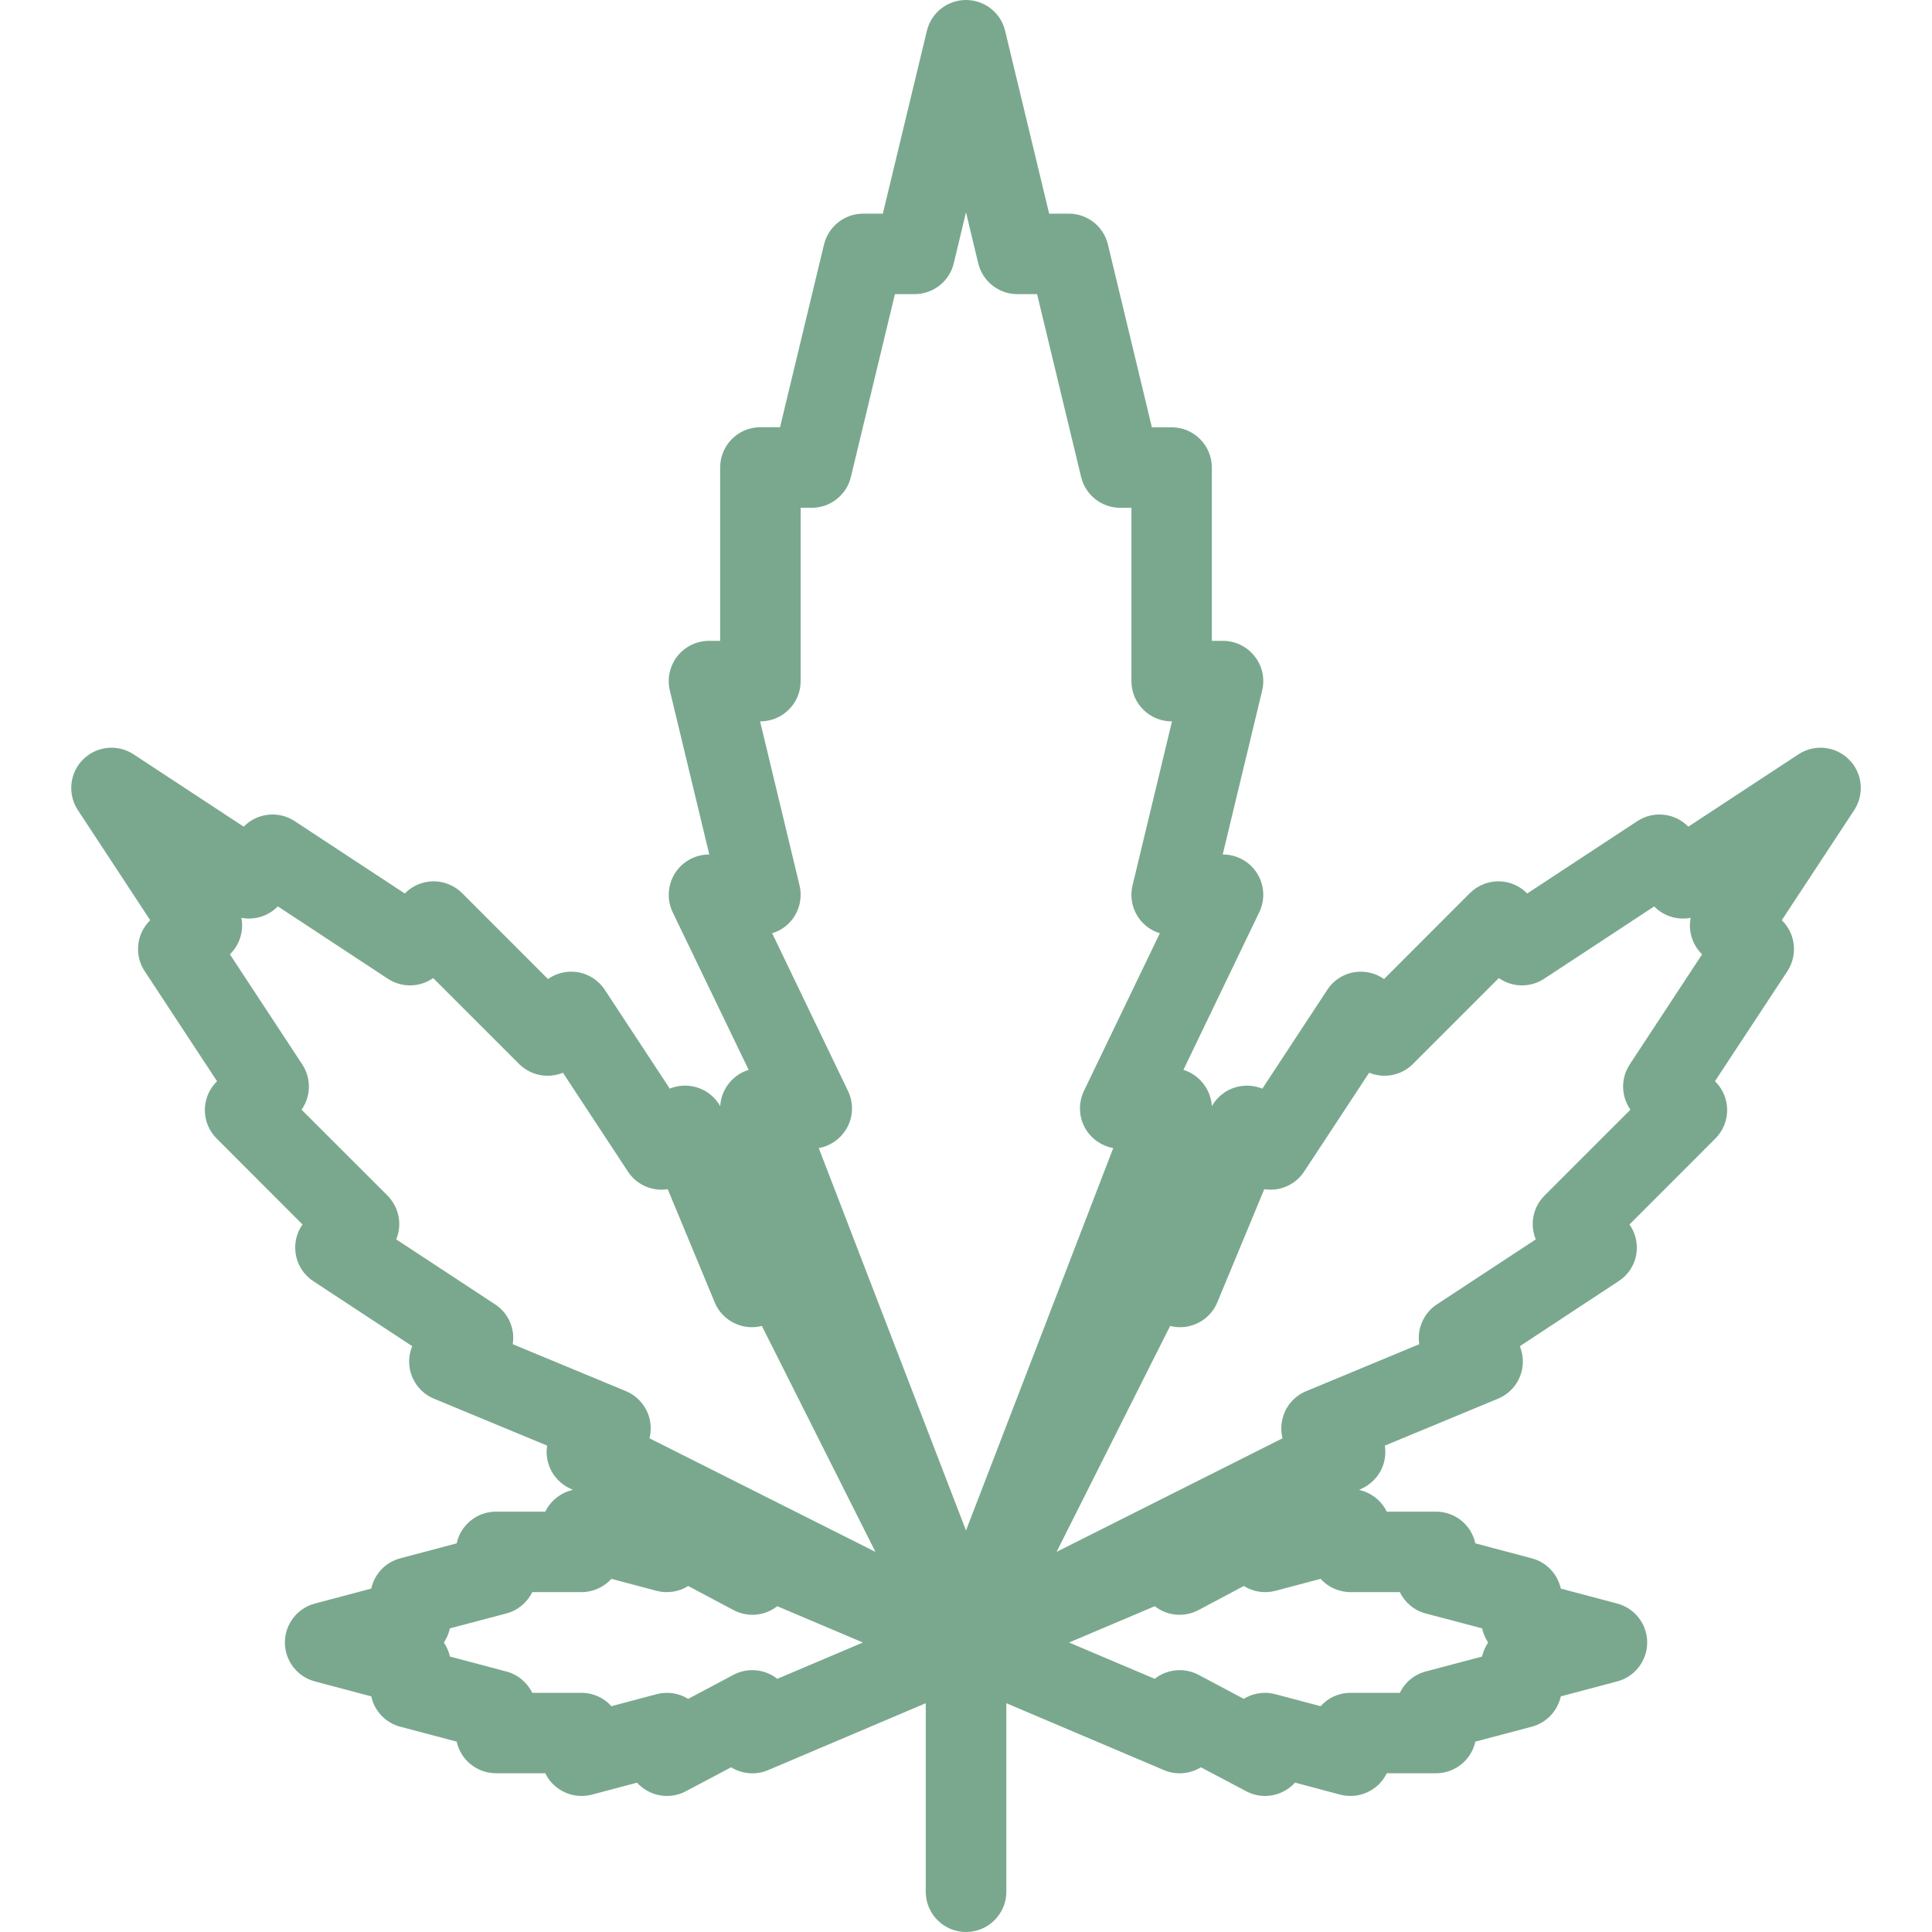 <svg width="24" height="24" viewBox="0 0 24 24" fill="none" xmlns="http://www.w3.org/2000/svg">
<g clip-path="url(#clip0_20_942)">
<path d="M22.969 9.435C22.801 9.267 22.539 9.24 22.34 9.371L20.973 10.269L20.968 10.264C20.8 10.097 20.538 10.07 20.34 10.2L18.972 11.099L18.967 11.094C18.873 11.001 18.746 10.948 18.613 10.948C18.481 10.948 18.354 11.001 18.26 11.094L17.193 12.162C17.095 12.093 16.975 12.061 16.855 12.073C16.704 12.088 16.57 12.17 16.488 12.296L15.681 13.524C15.591 13.487 15.491 13.476 15.393 13.496C15.248 13.524 15.125 13.615 15.054 13.742C15.049 13.652 15.019 13.563 14.966 13.486C14.902 13.392 14.807 13.323 14.701 13.29L15.643 11.332C15.718 11.177 15.708 10.995 15.616 10.849C15.525 10.704 15.365 10.615 15.193 10.615H15.189L15.679 8.578C15.715 8.429 15.681 8.272 15.585 8.152C15.491 8.032 15.346 7.961 15.193 7.961H15.054V5.808C15.054 5.531 14.83 5.308 14.554 5.308H14.309L13.763 3.037C13.709 2.812 13.508 2.654 13.277 2.654H13.033L12.486 0.383C12.432 0.158 12.231 0 12 0C11.769 0 11.568 0.158 11.514 0.383L10.967 2.654H10.723C10.492 2.654 10.291 2.812 10.236 3.037L9.69 5.307H9.445C9.169 5.307 8.946 5.531 8.946 5.808V7.961H8.807C8.654 7.961 8.509 8.032 8.414 8.152C8.32 8.272 8.285 8.429 8.321 8.578L8.811 10.615H8.807C8.635 10.615 8.475 10.704 8.384 10.849C8.293 10.995 8.282 11.177 8.356 11.332L9.3 13.29C9.193 13.323 9.098 13.392 9.034 13.486C8.981 13.563 8.951 13.652 8.947 13.742C8.876 13.615 8.752 13.524 8.608 13.496C8.509 13.476 8.409 13.487 8.32 13.523L7.513 12.296C7.43 12.17 7.295 12.088 7.146 12.073C7.025 12.061 6.905 12.093 6.807 12.162L5.74 11.094C5.646 11.001 5.519 10.948 5.386 10.948C5.254 10.948 5.127 11.001 5.033 11.094L5.028 11.099L3.66 10.2C3.462 10.07 3.2 10.097 3.032 10.264L3.027 10.269L1.66 9.371C1.461 9.24 1.199 9.267 1.031 9.435C0.864 9.602 0.837 9.865 0.967 10.063L1.866 11.431L1.861 11.436C1.694 11.603 1.666 11.866 1.797 12.064L2.696 13.431L2.691 13.437C2.496 13.632 2.496 13.948 2.691 14.143L3.758 15.211C3.689 15.308 3.657 15.428 3.67 15.549C3.685 15.699 3.767 15.833 3.892 15.915L5.121 16.723C5.083 16.813 5.073 16.913 5.092 17.011C5.125 17.175 5.237 17.311 5.391 17.375L6.797 17.958C6.788 18.01 6.788 18.063 6.797 18.116C6.823 18.274 6.922 18.411 7.066 18.483L7.117 18.508C7.046 18.524 6.978 18.555 6.919 18.601C6.856 18.648 6.807 18.709 6.774 18.778H6.162C5.922 18.778 5.722 18.946 5.673 19.172L4.972 19.358C4.788 19.406 4.651 19.554 4.612 19.734L3.911 19.92C3.692 19.978 3.539 20.177 3.539 20.404C3.539 20.63 3.692 20.829 3.911 20.887L4.612 21.073C4.651 21.253 4.788 21.401 4.972 21.45L5.673 21.635C5.722 21.86 5.922 22.028 6.162 22.028H6.774C6.807 22.097 6.856 22.159 6.919 22.206C7.007 22.274 7.114 22.31 7.223 22.31C7.266 22.31 7.309 22.305 7.352 22.294L7.913 22.145C7.946 22.181 7.984 22.213 8.027 22.238C8.178 22.329 8.364 22.334 8.519 22.252L9.082 21.954C9.22 22.039 9.391 22.053 9.542 21.989L11.5 21.158V23.5C11.5 23.776 11.724 24 12 24C12.276 24 12.501 23.776 12.501 23.5V21.158L14.459 21.989C14.608 22.053 14.78 22.038 14.918 21.954L15.482 22.252C15.636 22.334 15.823 22.329 15.973 22.238C16.016 22.213 16.054 22.181 16.087 22.144L16.649 22.294C16.691 22.305 16.734 22.31 16.777 22.31C16.886 22.31 16.993 22.274 17.082 22.206C17.144 22.159 17.193 22.097 17.227 22.028H17.838C18.078 22.028 18.279 21.86 18.327 21.635L19.028 21.45C19.212 21.401 19.349 21.253 19.389 21.073L20.09 20.887C20.309 20.829 20.462 20.63 20.462 20.404C20.462 20.177 20.309 19.978 20.09 19.92L19.389 19.734C19.349 19.554 19.212 19.406 19.028 19.358L18.327 19.172C18.279 18.946 18.078 18.778 17.838 18.778H17.227C17.193 18.709 17.144 18.648 17.082 18.601C17.022 18.555 16.954 18.524 16.883 18.508L16.934 18.483C17.077 18.411 17.178 18.274 17.203 18.116C17.211 18.063 17.211 18.01 17.203 17.958L18.609 17.375C18.763 17.311 18.875 17.175 18.908 17.011C18.927 16.913 18.917 16.813 18.88 16.723L20.107 15.915C20.233 15.833 20.316 15.699 20.331 15.549C20.343 15.428 20.311 15.308 20.242 15.211L21.309 14.143C21.504 13.948 21.504 13.632 21.309 13.436L21.304 13.431L22.204 12.064C22.333 11.866 22.307 11.603 22.139 11.436L22.134 11.431L23.034 10.063C23.163 9.865 23.137 9.602 22.969 9.435ZM9.656 20.855C9.64 20.842 9.622 20.83 9.604 20.819C9.454 20.729 9.267 20.723 9.112 20.805L8.549 21.104C8.433 21.032 8.29 21.01 8.156 21.046L7.595 21.195C7.504 21.092 7.37 21.029 7.223 21.029H6.612C6.549 20.901 6.434 20.802 6.29 20.764L5.589 20.578C5.575 20.515 5.549 20.456 5.514 20.404C5.549 20.351 5.575 20.292 5.589 20.228L6.29 20.043C6.434 20.005 6.549 19.906 6.612 19.778H7.223C7.37 19.778 7.503 19.714 7.595 19.613L8.156 19.762C8.29 19.797 8.433 19.775 8.549 19.702L9.112 20.001C9.267 20.083 9.454 20.079 9.604 19.988C9.622 19.977 9.64 19.965 9.656 19.953L10.719 20.404L9.656 20.855ZM8.068 17.867C8.086 17.796 8.088 17.72 8.074 17.645C8.041 17.482 7.929 17.345 7.775 17.281L6.369 16.698C6.376 16.657 6.377 16.613 6.373 16.57C6.358 16.42 6.276 16.285 6.15 16.203L4.922 15.396C4.947 15.336 4.96 15.271 4.96 15.205C4.96 15.073 4.907 14.946 4.814 14.852L3.746 13.785C3.863 13.62 3.869 13.396 3.755 13.223L2.856 11.855L2.861 11.85C2.981 11.73 3.029 11.561 2.999 11.402C3.158 11.432 3.326 11.384 3.447 11.264L3.451 11.259L4.819 12.159C4.993 12.273 5.216 12.266 5.381 12.15L6.448 13.217C6.596 13.364 6.812 13.4 6.993 13.326L7.8 14.553C7.882 14.679 8.017 14.761 8.167 14.776C8.21 14.78 8.253 14.779 8.295 14.773L8.878 16.178C8.942 16.333 9.079 16.444 9.243 16.477C9.317 16.492 9.393 16.49 9.464 16.471L10.875 19.278L8.068 17.867ZM12 19.012L10.171 14.262C10.309 14.237 10.432 14.155 10.507 14.035C10.599 13.89 10.609 13.707 10.534 13.552L9.592 11.593C9.689 11.564 9.775 11.506 9.839 11.425C9.933 11.304 9.968 11.147 9.932 10.998L9.442 8.961H9.445V8.961C9.722 8.961 9.946 8.737 9.946 8.461V6.308H10.084C10.316 6.308 10.516 6.149 10.57 5.925L11.117 3.654H11.361C11.592 3.654 11.794 3.496 11.848 3.271L12 2.637L12.152 3.271C12.207 3.496 12.407 3.654 12.639 3.654H12.883L13.43 5.925C13.484 6.149 13.685 6.308 13.915 6.308H14.055V8.461C14.055 8.737 14.278 8.961 14.554 8.961H14.559L14.069 10.998C14.033 11.147 14.067 11.304 14.162 11.425C14.225 11.506 14.312 11.564 14.408 11.593L13.465 13.552C13.391 13.707 13.401 13.89 13.492 14.035C13.568 14.155 13.691 14.237 13.829 14.262L12 19.012ZM17.389 19.778C17.451 19.906 17.566 20.005 17.71 20.043L18.411 20.228C18.425 20.292 18.451 20.351 18.486 20.404C18.451 20.456 18.425 20.515 18.411 20.578L17.71 20.764C17.566 20.802 17.451 20.901 17.389 21.029H16.777C16.629 21.029 16.497 21.092 16.405 21.195L15.843 21.046C15.801 21.035 15.758 21.029 15.715 21.029C15.623 21.029 15.531 21.054 15.451 21.104L14.888 20.805C14.733 20.723 14.546 20.729 14.396 20.819C14.378 20.83 14.361 20.842 14.345 20.855L13.28 20.404L14.345 19.953C14.361 19.965 14.378 19.977 14.396 19.988C14.546 20.079 14.733 20.083 14.888 20.001L15.451 19.702C15.568 19.775 15.71 19.797 15.843 19.762L16.405 19.613C16.496 19.714 16.629 19.778 16.777 19.778H17.389ZM20.254 13.785L19.187 14.852C19.039 14.999 19.003 15.215 19.078 15.396L17.85 16.203C17.725 16.285 17.643 16.42 17.627 16.57C17.623 16.613 17.624 16.657 17.631 16.698L16.225 17.282C16.071 17.345 15.959 17.482 15.927 17.645C15.911 17.72 15.914 17.796 15.932 17.867L13.125 19.278L14.536 16.471C14.607 16.49 14.683 16.492 14.758 16.477C14.921 16.444 15.058 16.333 15.122 16.178L15.705 14.773C15.747 14.779 15.79 14.78 15.834 14.776C15.983 14.761 16.118 14.679 16.201 14.553L17.008 13.326C17.189 13.4 17.405 13.364 17.552 13.217L18.619 12.15C18.784 12.266 19.007 12.273 19.181 12.159L20.549 11.26L20.553 11.264C20.673 11.385 20.843 11.432 21.002 11.402C20.971 11.561 21.019 11.73 21.139 11.85L21.144 11.855L20.245 13.223C20.131 13.396 20.137 13.619 20.254 13.785Z" fill="#7AA88E"/>
</g>
<defs>
<clipPath id="clip0_20_942">
<rect width="24" height="24" fill="white"/>
</clipPath>
</defs>
</svg>
